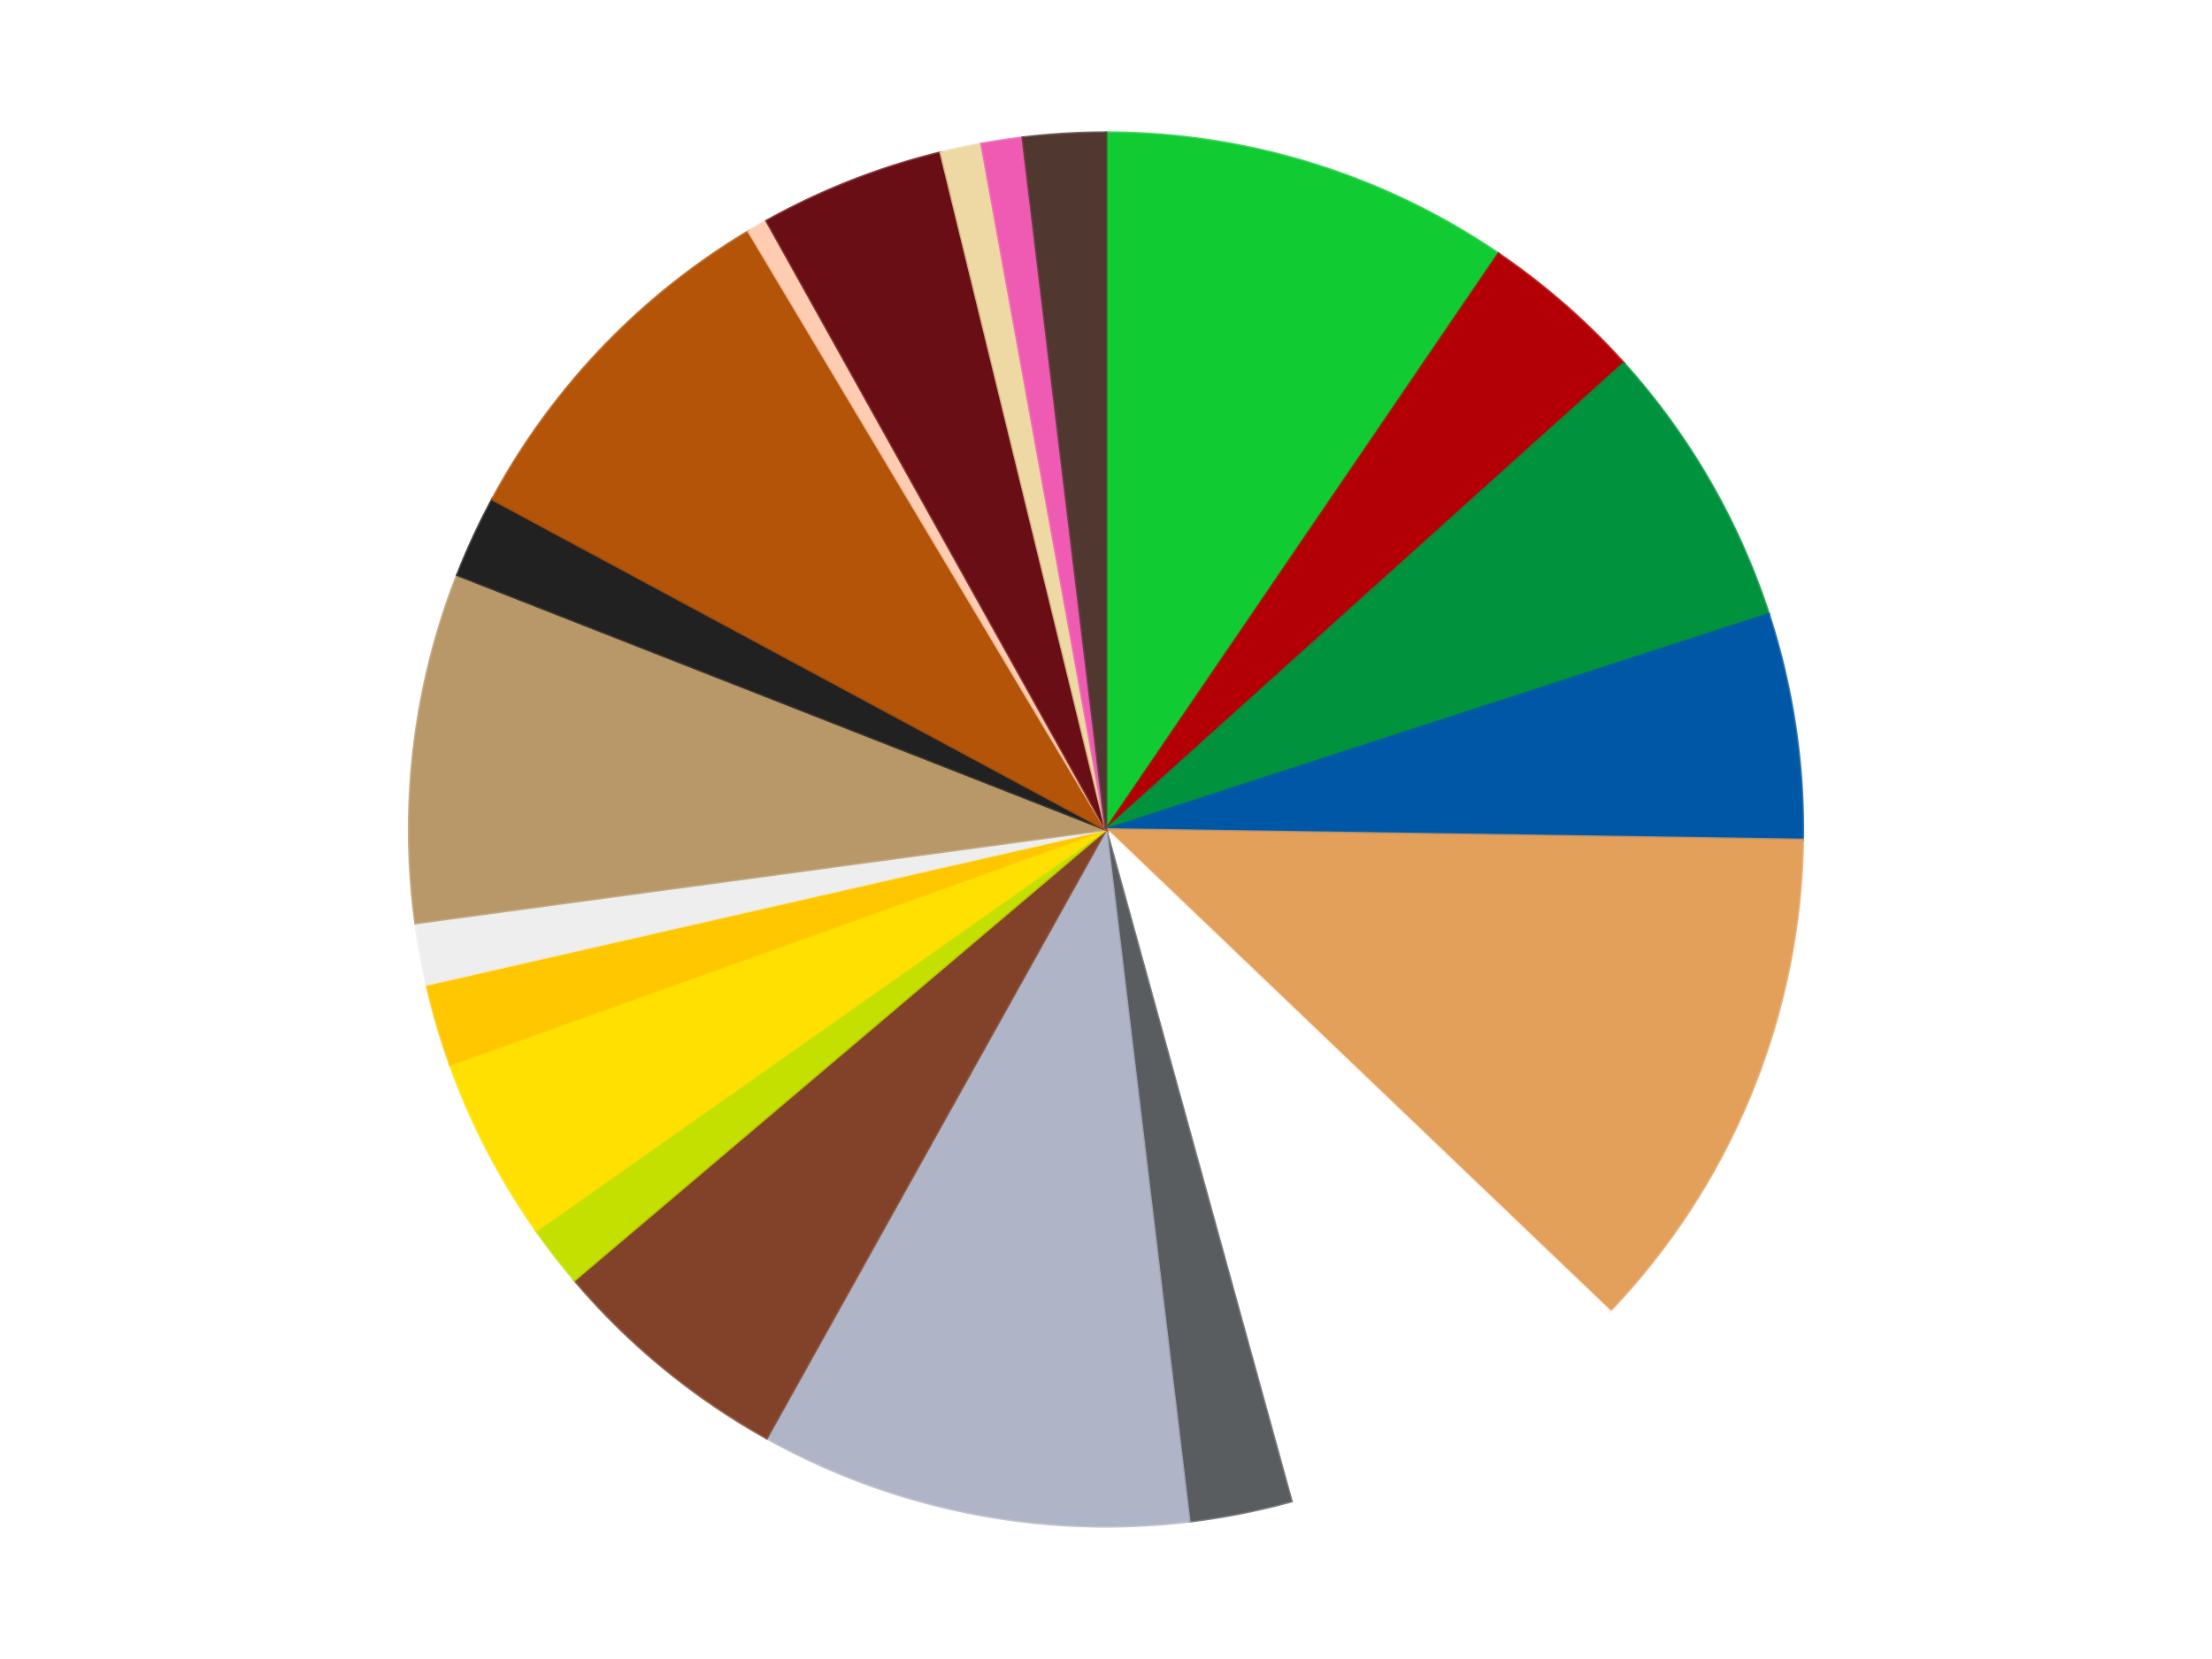 <?xml version='1.0' encoding='utf-8'?>
<svg xmlns="http://www.w3.org/2000/svg" xmlns:xlink="http://www.w3.org/1999/xlink" id="chart-bd556ee1-5a5d-4aaf-a75a-2074d94a1ba1" class="pygal-chart" viewBox="0 0 800 600"><!--Generated with pygal 3.0.5 (lxml) ©Kozea 2012-2016 on 2024-09-01--><!--http://pygal.org--><!--http://github.com/Kozea/pygal--><defs><style type="text/css">#chart-bd556ee1-5a5d-4aaf-a75a-2074d94a1ba1{-webkit-user-select:none;-webkit-font-smoothing:antialiased;font-family:Consolas,"Liberation Mono",Menlo,Courier,monospace}#chart-bd556ee1-5a5d-4aaf-a75a-2074d94a1ba1 .title{font-family:Consolas,"Liberation Mono",Menlo,Courier,monospace;font-size:16px}#chart-bd556ee1-5a5d-4aaf-a75a-2074d94a1ba1 .legends .legend text{font-family:Consolas,"Liberation Mono",Menlo,Courier,monospace;font-size:14px}#chart-bd556ee1-5a5d-4aaf-a75a-2074d94a1ba1 .axis text{font-family:Consolas,"Liberation Mono",Menlo,Courier,monospace;font-size:10px}#chart-bd556ee1-5a5d-4aaf-a75a-2074d94a1ba1 .axis text.major{font-family:Consolas,"Liberation Mono",Menlo,Courier,monospace;font-size:10px}#chart-bd556ee1-5a5d-4aaf-a75a-2074d94a1ba1 .text-overlay text.value{font-family:Consolas,"Liberation Mono",Menlo,Courier,monospace;font-size:16px}#chart-bd556ee1-5a5d-4aaf-a75a-2074d94a1ba1 .text-overlay text.label{font-family:Consolas,"Liberation Mono",Menlo,Courier,monospace;font-size:10px}#chart-bd556ee1-5a5d-4aaf-a75a-2074d94a1ba1 .tooltip{font-family:Consolas,"Liberation Mono",Menlo,Courier,monospace;font-size:14px}#chart-bd556ee1-5a5d-4aaf-a75a-2074d94a1ba1 text.no_data{font-family:Consolas,"Liberation Mono",Menlo,Courier,monospace;font-size:64px}
#chart-bd556ee1-5a5d-4aaf-a75a-2074d94a1ba1{background-color:transparent}#chart-bd556ee1-5a5d-4aaf-a75a-2074d94a1ba1 path,#chart-bd556ee1-5a5d-4aaf-a75a-2074d94a1ba1 line,#chart-bd556ee1-5a5d-4aaf-a75a-2074d94a1ba1 rect,#chart-bd556ee1-5a5d-4aaf-a75a-2074d94a1ba1 circle{-webkit-transition:150ms;-moz-transition:150ms;transition:150ms}#chart-bd556ee1-5a5d-4aaf-a75a-2074d94a1ba1 .graph &gt; .background{fill:transparent}#chart-bd556ee1-5a5d-4aaf-a75a-2074d94a1ba1 .plot &gt; .background{fill:transparent}#chart-bd556ee1-5a5d-4aaf-a75a-2074d94a1ba1 .graph{fill:rgba(0,0,0,.87)}#chart-bd556ee1-5a5d-4aaf-a75a-2074d94a1ba1 text.no_data{fill:rgba(0,0,0,1)}#chart-bd556ee1-5a5d-4aaf-a75a-2074d94a1ba1 .title{fill:rgba(0,0,0,1)}#chart-bd556ee1-5a5d-4aaf-a75a-2074d94a1ba1 .legends .legend text{fill:rgba(0,0,0,.87)}#chart-bd556ee1-5a5d-4aaf-a75a-2074d94a1ba1 .legends .legend:hover text{fill:rgba(0,0,0,1)}#chart-bd556ee1-5a5d-4aaf-a75a-2074d94a1ba1 .axis .line{stroke:rgba(0,0,0,1)}#chart-bd556ee1-5a5d-4aaf-a75a-2074d94a1ba1 .axis .guide.line{stroke:rgba(0,0,0,.54)}#chart-bd556ee1-5a5d-4aaf-a75a-2074d94a1ba1 .axis .major.line{stroke:rgba(0,0,0,.87)}#chart-bd556ee1-5a5d-4aaf-a75a-2074d94a1ba1 .axis text.major{fill:rgba(0,0,0,1)}#chart-bd556ee1-5a5d-4aaf-a75a-2074d94a1ba1 .axis.y .guides:hover .guide.line,#chart-bd556ee1-5a5d-4aaf-a75a-2074d94a1ba1 .line-graph .axis.x .guides:hover .guide.line,#chart-bd556ee1-5a5d-4aaf-a75a-2074d94a1ba1 .stackedline-graph .axis.x .guides:hover .guide.line,#chart-bd556ee1-5a5d-4aaf-a75a-2074d94a1ba1 .xy-graph .axis.x .guides:hover .guide.line{stroke:rgba(0,0,0,1)}#chart-bd556ee1-5a5d-4aaf-a75a-2074d94a1ba1 .axis .guides:hover text{fill:rgba(0,0,0,1)}#chart-bd556ee1-5a5d-4aaf-a75a-2074d94a1ba1 .reactive{fill-opacity:1.0;stroke-opacity:.8;stroke-width:1}#chart-bd556ee1-5a5d-4aaf-a75a-2074d94a1ba1 .ci{stroke:rgba(0,0,0,.87)}#chart-bd556ee1-5a5d-4aaf-a75a-2074d94a1ba1 .reactive.active,#chart-bd556ee1-5a5d-4aaf-a75a-2074d94a1ba1 .active .reactive{fill-opacity:0.6;stroke-opacity:.9;stroke-width:4}#chart-bd556ee1-5a5d-4aaf-a75a-2074d94a1ba1 .ci .reactive.active{stroke-width:1.5}#chart-bd556ee1-5a5d-4aaf-a75a-2074d94a1ba1 .series text{fill:rgba(0,0,0,1)}#chart-bd556ee1-5a5d-4aaf-a75a-2074d94a1ba1 .tooltip rect{fill:transparent;stroke:rgba(0,0,0,1);-webkit-transition:opacity 150ms;-moz-transition:opacity 150ms;transition:opacity 150ms}#chart-bd556ee1-5a5d-4aaf-a75a-2074d94a1ba1 .tooltip .label{fill:rgba(0,0,0,.87)}#chart-bd556ee1-5a5d-4aaf-a75a-2074d94a1ba1 .tooltip .label{fill:rgba(0,0,0,.87)}#chart-bd556ee1-5a5d-4aaf-a75a-2074d94a1ba1 .tooltip .legend{font-size:.8em;fill:rgba(0,0,0,.54)}#chart-bd556ee1-5a5d-4aaf-a75a-2074d94a1ba1 .tooltip .x_label{font-size:.6em;fill:rgba(0,0,0,1)}#chart-bd556ee1-5a5d-4aaf-a75a-2074d94a1ba1 .tooltip .xlink{font-size:.5em;text-decoration:underline}#chart-bd556ee1-5a5d-4aaf-a75a-2074d94a1ba1 .tooltip .value{font-size:1.5em}#chart-bd556ee1-5a5d-4aaf-a75a-2074d94a1ba1 .bound{font-size:.5em}#chart-bd556ee1-5a5d-4aaf-a75a-2074d94a1ba1 .max-value{font-size:.75em;fill:rgba(0,0,0,.54)}#chart-bd556ee1-5a5d-4aaf-a75a-2074d94a1ba1 .map-element{fill:transparent;stroke:rgba(0,0,0,.54) !important}#chart-bd556ee1-5a5d-4aaf-a75a-2074d94a1ba1 .map-element .reactive{fill-opacity:inherit;stroke-opacity:inherit}#chart-bd556ee1-5a5d-4aaf-a75a-2074d94a1ba1 .color-0,#chart-bd556ee1-5a5d-4aaf-a75a-2074d94a1ba1 .color-0 a:visited{stroke:#f44336;fill:#f44336}#chart-bd556ee1-5a5d-4aaf-a75a-2074d94a1ba1 .color-1,#chart-bd556ee1-5a5d-4aaf-a75a-2074d94a1ba1 .color-1 a:visited{stroke:#3f51b5;fill:#3f51b5}#chart-bd556ee1-5a5d-4aaf-a75a-2074d94a1ba1 .color-2,#chart-bd556ee1-5a5d-4aaf-a75a-2074d94a1ba1 .color-2 a:visited{stroke:#009688;fill:#009688}#chart-bd556ee1-5a5d-4aaf-a75a-2074d94a1ba1 .color-3,#chart-bd556ee1-5a5d-4aaf-a75a-2074d94a1ba1 .color-3 a:visited{stroke:#ffc107;fill:#ffc107}#chart-bd556ee1-5a5d-4aaf-a75a-2074d94a1ba1 .color-4,#chart-bd556ee1-5a5d-4aaf-a75a-2074d94a1ba1 .color-4 a:visited{stroke:#ff5722;fill:#ff5722}#chart-bd556ee1-5a5d-4aaf-a75a-2074d94a1ba1 .color-5,#chart-bd556ee1-5a5d-4aaf-a75a-2074d94a1ba1 .color-5 a:visited{stroke:#9c27b0;fill:#9c27b0}#chart-bd556ee1-5a5d-4aaf-a75a-2074d94a1ba1 .color-6,#chart-bd556ee1-5a5d-4aaf-a75a-2074d94a1ba1 .color-6 a:visited{stroke:#03a9f4;fill:#03a9f4}#chart-bd556ee1-5a5d-4aaf-a75a-2074d94a1ba1 .color-7,#chart-bd556ee1-5a5d-4aaf-a75a-2074d94a1ba1 .color-7 a:visited{stroke:#8bc34a;fill:#8bc34a}#chart-bd556ee1-5a5d-4aaf-a75a-2074d94a1ba1 .color-8,#chart-bd556ee1-5a5d-4aaf-a75a-2074d94a1ba1 .color-8 a:visited{stroke:#ff9800;fill:#ff9800}#chart-bd556ee1-5a5d-4aaf-a75a-2074d94a1ba1 .color-9,#chart-bd556ee1-5a5d-4aaf-a75a-2074d94a1ba1 .color-9 a:visited{stroke:#e91e63;fill:#e91e63}#chart-bd556ee1-5a5d-4aaf-a75a-2074d94a1ba1 .color-10,#chart-bd556ee1-5a5d-4aaf-a75a-2074d94a1ba1 .color-10 a:visited{stroke:#2196f3;fill:#2196f3}#chart-bd556ee1-5a5d-4aaf-a75a-2074d94a1ba1 .color-11,#chart-bd556ee1-5a5d-4aaf-a75a-2074d94a1ba1 .color-11 a:visited{stroke:#4caf50;fill:#4caf50}#chart-bd556ee1-5a5d-4aaf-a75a-2074d94a1ba1 .color-12,#chart-bd556ee1-5a5d-4aaf-a75a-2074d94a1ba1 .color-12 a:visited{stroke:#ffeb3b;fill:#ffeb3b}#chart-bd556ee1-5a5d-4aaf-a75a-2074d94a1ba1 .color-13,#chart-bd556ee1-5a5d-4aaf-a75a-2074d94a1ba1 .color-13 a:visited{stroke:#673ab7;fill:#673ab7}#chart-bd556ee1-5a5d-4aaf-a75a-2074d94a1ba1 .color-14,#chart-bd556ee1-5a5d-4aaf-a75a-2074d94a1ba1 .color-14 a:visited{stroke:#00bcd4;fill:#00bcd4}#chart-bd556ee1-5a5d-4aaf-a75a-2074d94a1ba1 .color-15,#chart-bd556ee1-5a5d-4aaf-a75a-2074d94a1ba1 .color-15 a:visited{stroke:#cddc39;fill:#cddc39}#chart-bd556ee1-5a5d-4aaf-a75a-2074d94a1ba1 .color-16,#chart-bd556ee1-5a5d-4aaf-a75a-2074d94a1ba1 .color-16 a:visited{stroke:#9e9e9e;fill:#9e9e9e}#chart-bd556ee1-5a5d-4aaf-a75a-2074d94a1ba1 .color-17,#chart-bd556ee1-5a5d-4aaf-a75a-2074d94a1ba1 .color-17 a:visited{stroke:#607d8b;fill:#607d8b}#chart-bd556ee1-5a5d-4aaf-a75a-2074d94a1ba1 .color-18,#chart-bd556ee1-5a5d-4aaf-a75a-2074d94a1ba1 .color-18 a:visited{stroke:#7b0f07;fill:#7b0f07}#chart-bd556ee1-5a5d-4aaf-a75a-2074d94a1ba1 .color-19,#chart-bd556ee1-5a5d-4aaf-a75a-2074d94a1ba1 .color-19 a:visited{stroke:#141938;fill:#141938}#chart-bd556ee1-5a5d-4aaf-a75a-2074d94a1ba1 .color-20,#chart-bd556ee1-5a5d-4aaf-a75a-2074d94a1ba1 .color-20 a:visited{stroke:#000000;fill:#000000}#chart-bd556ee1-5a5d-4aaf-a75a-2074d94a1ba1 .text-overlay .color-0 text{fill:black}#chart-bd556ee1-5a5d-4aaf-a75a-2074d94a1ba1 .text-overlay .color-1 text{fill:black}#chart-bd556ee1-5a5d-4aaf-a75a-2074d94a1ba1 .text-overlay .color-2 text{fill:black}#chart-bd556ee1-5a5d-4aaf-a75a-2074d94a1ba1 .text-overlay .color-3 text{fill:black}#chart-bd556ee1-5a5d-4aaf-a75a-2074d94a1ba1 .text-overlay .color-4 text{fill:black}#chart-bd556ee1-5a5d-4aaf-a75a-2074d94a1ba1 .text-overlay .color-5 text{fill:black}#chart-bd556ee1-5a5d-4aaf-a75a-2074d94a1ba1 .text-overlay .color-6 text{fill:black}#chart-bd556ee1-5a5d-4aaf-a75a-2074d94a1ba1 .text-overlay .color-7 text{fill:black}#chart-bd556ee1-5a5d-4aaf-a75a-2074d94a1ba1 .text-overlay .color-8 text{fill:black}#chart-bd556ee1-5a5d-4aaf-a75a-2074d94a1ba1 .text-overlay .color-9 text{fill:black}#chart-bd556ee1-5a5d-4aaf-a75a-2074d94a1ba1 .text-overlay .color-10 text{fill:black}#chart-bd556ee1-5a5d-4aaf-a75a-2074d94a1ba1 .text-overlay .color-11 text{fill:black}#chart-bd556ee1-5a5d-4aaf-a75a-2074d94a1ba1 .text-overlay .color-12 text{fill:black}#chart-bd556ee1-5a5d-4aaf-a75a-2074d94a1ba1 .text-overlay .color-13 text{fill:black}#chart-bd556ee1-5a5d-4aaf-a75a-2074d94a1ba1 .text-overlay .color-14 text{fill:black}#chart-bd556ee1-5a5d-4aaf-a75a-2074d94a1ba1 .text-overlay .color-15 text{fill:black}#chart-bd556ee1-5a5d-4aaf-a75a-2074d94a1ba1 .text-overlay .color-16 text{fill:black}#chart-bd556ee1-5a5d-4aaf-a75a-2074d94a1ba1 .text-overlay .color-17 text{fill:black}#chart-bd556ee1-5a5d-4aaf-a75a-2074d94a1ba1 .text-overlay .color-18 text{fill:black}#chart-bd556ee1-5a5d-4aaf-a75a-2074d94a1ba1 .text-overlay .color-19 text{fill:white}#chart-bd556ee1-5a5d-4aaf-a75a-2074d94a1ba1 .text-overlay .color-20 text{fill:white}
#chart-bd556ee1-5a5d-4aaf-a75a-2074d94a1ba1 text.no_data{text-anchor:middle}#chart-bd556ee1-5a5d-4aaf-a75a-2074d94a1ba1 .guide.line{fill:none}#chart-bd556ee1-5a5d-4aaf-a75a-2074d94a1ba1 .centered{text-anchor:middle}#chart-bd556ee1-5a5d-4aaf-a75a-2074d94a1ba1 .title{text-anchor:middle}#chart-bd556ee1-5a5d-4aaf-a75a-2074d94a1ba1 .legends .legend text{fill-opacity:1}#chart-bd556ee1-5a5d-4aaf-a75a-2074d94a1ba1 .axis.x text{text-anchor:middle}#chart-bd556ee1-5a5d-4aaf-a75a-2074d94a1ba1 .axis.x:not(.web) text[transform]{text-anchor:start}#chart-bd556ee1-5a5d-4aaf-a75a-2074d94a1ba1 .axis.x:not(.web) text[transform].backwards{text-anchor:end}#chart-bd556ee1-5a5d-4aaf-a75a-2074d94a1ba1 .axis.y text{text-anchor:end}#chart-bd556ee1-5a5d-4aaf-a75a-2074d94a1ba1 .axis.y text[transform].backwards{text-anchor:start}#chart-bd556ee1-5a5d-4aaf-a75a-2074d94a1ba1 .axis.y2 text{text-anchor:start}#chart-bd556ee1-5a5d-4aaf-a75a-2074d94a1ba1 .axis.y2 text[transform].backwards{text-anchor:end}#chart-bd556ee1-5a5d-4aaf-a75a-2074d94a1ba1 .axis .guide.line{stroke-dasharray:4,4;stroke:black}#chart-bd556ee1-5a5d-4aaf-a75a-2074d94a1ba1 .axis .major.guide.line{stroke-dasharray:6,6;stroke:black}#chart-bd556ee1-5a5d-4aaf-a75a-2074d94a1ba1 .horizontal .axis.y .guide.line,#chart-bd556ee1-5a5d-4aaf-a75a-2074d94a1ba1 .horizontal .axis.y2 .guide.line,#chart-bd556ee1-5a5d-4aaf-a75a-2074d94a1ba1 .vertical .axis.x .guide.line{opacity:0}#chart-bd556ee1-5a5d-4aaf-a75a-2074d94a1ba1 .horizontal .axis.always_show .guide.line,#chart-bd556ee1-5a5d-4aaf-a75a-2074d94a1ba1 .vertical .axis.always_show .guide.line{opacity:1 !important}#chart-bd556ee1-5a5d-4aaf-a75a-2074d94a1ba1 .axis.y .guides:hover .guide.line,#chart-bd556ee1-5a5d-4aaf-a75a-2074d94a1ba1 .axis.y2 .guides:hover .guide.line,#chart-bd556ee1-5a5d-4aaf-a75a-2074d94a1ba1 .axis.x .guides:hover .guide.line{opacity:1}#chart-bd556ee1-5a5d-4aaf-a75a-2074d94a1ba1 .axis .guides:hover text{opacity:1}#chart-bd556ee1-5a5d-4aaf-a75a-2074d94a1ba1 .nofill{fill:none}#chart-bd556ee1-5a5d-4aaf-a75a-2074d94a1ba1 .subtle-fill{fill-opacity:.2}#chart-bd556ee1-5a5d-4aaf-a75a-2074d94a1ba1 .dot{stroke-width:1px;fill-opacity:1;stroke-opacity:1}#chart-bd556ee1-5a5d-4aaf-a75a-2074d94a1ba1 .dot.active{stroke-width:5px}#chart-bd556ee1-5a5d-4aaf-a75a-2074d94a1ba1 .dot.negative{fill:transparent}#chart-bd556ee1-5a5d-4aaf-a75a-2074d94a1ba1 text,#chart-bd556ee1-5a5d-4aaf-a75a-2074d94a1ba1 tspan{stroke:none !important}#chart-bd556ee1-5a5d-4aaf-a75a-2074d94a1ba1 .series text.active{opacity:1}#chart-bd556ee1-5a5d-4aaf-a75a-2074d94a1ba1 .tooltip rect{fill-opacity:.95;stroke-width:.5}#chart-bd556ee1-5a5d-4aaf-a75a-2074d94a1ba1 .tooltip text{fill-opacity:1}#chart-bd556ee1-5a5d-4aaf-a75a-2074d94a1ba1 .showable{visibility:hidden}#chart-bd556ee1-5a5d-4aaf-a75a-2074d94a1ba1 .showable.shown{visibility:visible}#chart-bd556ee1-5a5d-4aaf-a75a-2074d94a1ba1 .gauge-background{fill:rgba(229,229,229,1);stroke:none}#chart-bd556ee1-5a5d-4aaf-a75a-2074d94a1ba1 .bg-lines{stroke:transparent;stroke-width:2px}</style><script type="text/javascript">window.pygal = window.pygal || {};window.pygal.config = window.pygal.config || {};window.pygal.config['bd556ee1-5a5d-4aaf-a75a-2074d94a1ba1'] = {"allow_interruptions": false, "box_mode": "extremes", "classes": ["pygal-chart"], "css": ["file://style.css", "file://graph.css"], "defs": [], "disable_xml_declaration": false, "dots_size": 2.5, "dynamic_print_values": false, "explicit_size": false, "fill": false, "force_uri_protocol": "https", "formatter": null, "half_pie": false, "height": 600, "include_x_axis": false, "inner_radius": 0, "interpolate": null, "interpolation_parameters": {}, "interpolation_precision": 250, "inverse_y_axis": false, "js": ["//kozea.github.io/pygal.js/2.0.x/pygal-tooltips.min.js"], "legend_at_bottom": false, "legend_at_bottom_columns": null, "legend_box_size": 12, "logarithmic": false, "margin": 20, "margin_bottom": null, "margin_left": null, "margin_right": null, "margin_top": null, "max_scale": 16, "min_scale": 4, "missing_value_fill_truncation": "x", "no_data_text": "No data", "no_prefix": false, "order_min": null, "pretty_print": false, "print_labels": false, "print_values": false, "print_values_position": "center", "print_zeroes": true, "range": null, "rounded_bars": null, "secondary_range": null, "show_dots": true, "show_legend": false, "show_minor_x_labels": true, "show_minor_y_labels": true, "show_only_major_dots": false, "show_x_guides": false, "show_x_labels": true, "show_y_guides": true, "show_y_labels": true, "spacing": 10, "stack_from_top": false, "strict": false, "stroke": true, "stroke_style": null, "style": {"background": "transparent", "ci_colors": [], "colors": ["#F44336", "#3F51B5", "#009688", "#FFC107", "#FF5722", "#9C27B0", "#03A9F4", "#8BC34A", "#FF9800", "#E91E63", "#2196F3", "#4CAF50", "#FFEB3B", "#673AB7", "#00BCD4", "#CDDC39", "#9E9E9E", "#607D8B"], "dot_opacity": "1", "font_family": "Consolas, \"Liberation Mono\", Menlo, Courier, monospace", "foreground": "rgba(0, 0, 0, .87)", "foreground_strong": "rgba(0, 0, 0, 1)", "foreground_subtle": "rgba(0, 0, 0, .54)", "guide_stroke_color": "black", "guide_stroke_dasharray": "4,4", "label_font_family": "Consolas, \"Liberation Mono\", Menlo, Courier, monospace", "label_font_size": 10, "legend_font_family": "Consolas, \"Liberation Mono\", Menlo, Courier, monospace", "legend_font_size": 14, "major_guide_stroke_color": "black", "major_guide_stroke_dasharray": "6,6", "major_label_font_family": "Consolas, \"Liberation Mono\", Menlo, Courier, monospace", "major_label_font_size": 10, "no_data_font_family": "Consolas, \"Liberation Mono\", Menlo, Courier, monospace", "no_data_font_size": 64, "opacity": "1.0", "opacity_hover": "0.6", "plot_background": "transparent", "stroke_opacity": ".8", "stroke_opacity_hover": ".9", "stroke_width": "1", "stroke_width_hover": "4", "title_font_family": "Consolas, \"Liberation Mono\", Menlo, Courier, monospace", "title_font_size": 16, "tooltip_font_family": "Consolas, \"Liberation Mono\", Menlo, Courier, monospace", "tooltip_font_size": 14, "transition": "150ms", "value_background": "rgba(229, 229, 229, 1)", "value_colors": [], "value_font_family": "Consolas, \"Liberation Mono\", Menlo, Courier, monospace", "value_font_size": 16, "value_label_font_family": "Consolas, \"Liberation Mono\", Menlo, Courier, monospace", "value_label_font_size": 10}, "title": null, "tooltip_border_radius": 0, "tooltip_fancy_mode": true, "truncate_label": null, "truncate_legend": null, "width": 800, "x_label_rotation": 0, "x_labels": null, "x_labels_major": null, "x_labels_major_count": null, "x_labels_major_every": null, "x_title": null, "xrange": null, "y_label_rotation": 0, "y_labels": null, "y_labels_major": null, "y_labels_major_count": null, "y_labels_major_every": null, "y_title": null, "zero": 0, "legends": ["Bright Green", "Red", "Green", "Blue", "Medium Nougat", "White", "Dark Bluish Gray", "Light Bluish Gray", "Reddish Brown", "Lime", "Yellow", "Bright Light Orange", "Trans-Clear", "Dark Tan", "Black", "Dark Orange", "Light Nougat", "Dark Red", "Tan", "Dark Pink", "Dark Brown"]}</script><script type="text/javascript" xlink:href="https://kozea.github.io/pygal.js/2.0.x/pygal-tooltips.min.js"/></defs><title>Pygal</title><g class="graph pie-graph vertical"><rect x="0" y="0" width="800" height="600" class="background"/><g transform="translate(20, 20)" class="plot"><rect x="0" y="0" width="760" height="560" class="background"/><g class="series serie-0 color-0"><g class="slices"><g class="slice" style="fill: #10CB31; stroke: #10CB31"><path d="M380 28 A252 252 0 0 1 521.957 71.788 L380 280 A0 0 0 0 0 380 280 z" class="slice reactive tooltip-trigger"/><desc class="value">20</desc><desc class="x centered">417.1391519757739</desc><desc class="y centered">159.59782647094625</desc></g></g></g><g class="series serie-1 color-1"><g class="slices"><g class="slice" style="fill: #B30006; stroke: #B30006"><path d="M521.957 71.788 A252 252 0 0 1 567.272 111.379 L380 280 A0 0 0 0 0 380 280 z" class="slice reactive tooltip-trigger"/><desc class="value">8</desc><desc class="x centered">462.90027946840377</desc><desc class="y centered">185.112995283545</desc></g></g></g><g class="series serie-2 color-2"><g class="slices"><g class="slice" style="fill: #00923D; stroke: #00923D"><path d="M567.272 111.379 A252 252 0 0 1 619.666 202.128 L380 280 A0 0 0 0 0 380 280 z" class="slice reactive tooltip-trigger"/><desc class="value">14</desc><desc class="x centered">489.1192008768393</desc><desc class="y centered">217.0</desc></g></g></g><g class="series serie-3 color-3"><g class="slices"><g class="slice" style="fill: #0057A6; stroke: #0057A6"><path d="M619.666 202.128 A252 252 0 0 1 631.972 283.77 L380 280 A0 0 0 0 0 380 280 z" class="slice reactive tooltip-trigger"/><desc class="value">11</desc><desc class="x centered">504.5926841043662</desc><desc class="y centered">261.22067446180205</desc></g></g></g><g class="series serie-4 color-4"><g class="slices"><g class="slice" style="fill: #E3A05B; stroke: #E3A05B"><path d="M631.972 283.77 A252 252 0 0 1 562.144 454.148 L380 280 A0 0 0 0 0 380 280 z" class="slice reactive tooltip-trigger"/><desc class="value">25</desc><desc class="x centered">496.5883418597236</desc><desc class="y centered">327.782408294269</desc></g></g></g><g class="series serie-5 color-5"><g class="slices"><g class="slice" style="fill: #FFFFFF; stroke: #FFFFFF"><path d="M562.144 454.148 A252 252 0 0 1 447.041 522.919 L380 280 A0 0 0 0 0 380 280 z" class="slice reactive tooltip-trigger"/><desc class="value">18</desc><desc class="x centered">444.6253089531442</desc><desc class="y centered">388.16454799383513</desc></g></g></g><g class="series serie-6 color-6"><g class="slices"><g class="slice" style="fill: #595D60; stroke: #595D60"><path d="M447.041 522.919 A252 252 0 0 1 410.087 530.197 L380 280 A0 0 0 0 0 380 280 z" class="slice reactive tooltip-trigger"/><desc class="value">5</desc><desc class="x centered">404.35024564223977</desc><desc class="y centered">403.6246963076658</desc></g></g></g><g class="series serie-7 color-7"><g class="slices"><g class="slice" style="fill: #AFB5C7; stroke: #AFB5C7"><path d="M410.087 530.197 A252 252 0 0 1 257.279 500.099 L380 280 A0 0 0 0 0 380 280 z" class="slice reactive tooltip-trigger"/><desc class="value">21</desc><desc class="x centered">355.6497543577603</desc><desc class="y centered">403.6246963076658</desc></g></g></g><g class="series serie-8 color-8"><g class="slices"><g class="slice" style="fill: #82422A; stroke: #82422A"><path d="M257.279 500.099 A252 252 0 0 1 187.767 442.943 L380 280 A0 0 0 0 0 380 280 z" class="slice reactive tooltip-trigger"/><desc class="value">12</desc><desc class="x centered">299.97541299988546</desc><desc class="y centered">377.3245368622995</desc></g></g></g><g class="series serie-9 color-9"><g class="slices"><g class="slice" style="fill: #C4E000; stroke: #C4E000"><path d="M187.767 442.943 A252 252 0 0 1 173.935 425.056 L380 280 A0 0 0 0 0 380 280 z" class="slice reactive tooltip-trigger"/><desc class="value">3</desc><desc class="x centered">280.325049633301</desc><desc class="y centered">357.07726168849075</desc></g></g></g><g class="series serie-10 color-10"><g class="slices"><g class="slice" style="fill: #FFE001; stroke: #FFE001"><path d="M173.935 425.056 A252 252 0 0 1 142.771 365.007 L380 280 A0 0 0 0 0 380 280 z" class="slice reactive tooltip-trigger"/><desc class="value">9</desc><desc class="x centered">268.1641905854261</desc><desc class="y centered">338.04094875677964</desc></g></g></g><g class="series serie-11 color-11"><g class="slices"><g class="slice" style="fill: #FFC700; stroke: #FFC700"><path d="M142.771 365.007 A252 252 0 0 1 134.318 336.075 L380 280 A0 0 0 0 0 380 280 z" class="slice reactive tooltip-trigger"/><desc class="value">4</desc><desc class="x centered">259.05571956559595</desc><desc class="y centered">315.3338510525563</desc></g></g></g><g class="series serie-12 color-12"><g class="slices"><g class="slice" style="fill: #EEEEEE; stroke: #EEEEEE"><path d="M134.318 336.075 A252 252 0 0 1 130.281 313.827 L380 280 A0 0 0 0 0 380 280 z" class="slice reactive tooltip-trigger"/><desc class="value">3</desc><desc class="x centered">256.02487183657263</desc><desc class="y centered">302.4981687446281</desc></g></g></g><g class="series serie-13 color-13"><g class="slices"><g class="slice" style="fill: #B89869; stroke: #B89869"><path d="M130.281 313.827 A252 252 0 0 1 145.42 187.934 L380 280 A0 0 0 0 0 380 280 z" class="slice reactive tooltip-trigger"/><desc class="value">17</desc><desc class="x centered">254.9012872809285</desc><desc class="y centered">264.95632770792906</desc></g></g></g><g class="series serie-14 color-14"><g class="slices"><g class="slice" style="fill: #212121; stroke: #212121"><path d="M145.42 187.934 A252 252 0 0 1 158.09 160.585 L380 280 A0 0 0 0 0 380 280 z" class="slice reactive tooltip-trigger"/><desc class="value">4</desc><desc class="x centered">265.67280448444905</desc><desc class="y centered">227.03498923299475</desc></g></g></g><g class="series serie-15 color-15"><g class="slices"><g class="slice" style="fill: #B35408; stroke: #B35408"><path d="M158.09 160.585 A252 252 0 0 1 250.749 63.671 L380 280 A0 0 0 0 0 380 280 z" class="slice reactive tooltip-trigger"/><desc class="value">18</desc><desc class="x centered">288.9278471577487</desc><desc class="y centered">192.926106227655</desc></g></g></g><g class="series serie-16 color-16"><g class="slices"><g class="slice" style="fill: #FECCB0; stroke: #FECCB0"><path d="M250.749 63.671 A252 252 0 0 1 257.279 59.901 L380 280 A0 0 0 0 0 380 280 z" class="slice reactive tooltip-trigger"/><desc class="value">1</desc><desc class="x centered">317.00000000000006</desc><desc class="y centered">170.88079912316073</desc></g></g></g><g class="series serie-17 color-17"><g class="slices"><g class="slice" style="fill: #6A0E15; stroke: #6A0E15"><path d="M257.279 59.901 A252 252 0 0 1 320.256 35.185 L380 280 A0 0 0 0 0 380 280 z" class="slice reactive tooltip-trigger"/><desc class="value">9</desc><desc class="x centered">333.9670309298343</desc><desc class="y centered">162.7099076708302</desc></g></g></g><g class="series serie-18 color-18"><g class="slices"><g class="slice" style="fill: #EED9A4; stroke: #EED9A4"><path d="M320.256 35.185 A252 252 0 0 1 335.004 32.05 L380 280 A0 0 0 0 0 380 280 z" class="slice reactive tooltip-trigger"/><desc class="value">2</desc><desc class="x centered">353.8031269569625</desc><desc class="y centered">156.75340230754045</desc></g></g></g><g class="series serie-19 color-19"><g class="slices"><g class="slice" style="fill: #EF5BB3; stroke: #EF5BB3"><path d="M335.004 32.05 A252 252 0 0 1 349.913 29.803 L380 280 A0 0 0 0 0 380 280 z" class="slice reactive tooltip-trigger"/><desc class="value">2</desc><desc class="x centered">361.22067446180216</desc><desc class="y centered">155.4073158956338</desc></g></g></g><g class="series serie-20 color-20"><g class="slices"><g class="slice" style="fill: #50372F; stroke: #50372F"><path d="M349.913 29.803 A252 252 0 0 1 380 28 L380 280 A0 0 0 0 0 380 280 z" class="slice reactive tooltip-trigger"/><desc class="value">4</desc><desc class="x centered">372.4646766029257</desc><desc class="y centered">154.22552364926537</desc></g></g></g></g><g class="titles"/><g transform="translate(20, 20)" class="plot overlay"><g class="series serie-0 color-0"/><g class="series serie-1 color-1"/><g class="series serie-2 color-2"/><g class="series serie-3 color-3"/><g class="series serie-4 color-4"/><g class="series serie-5 color-5"/><g class="series serie-6 color-6"/><g class="series serie-7 color-7"/><g class="series serie-8 color-8"/><g class="series serie-9 color-9"/><g class="series serie-10 color-10"/><g class="series serie-11 color-11"/><g class="series serie-12 color-12"/><g class="series serie-13 color-13"/><g class="series serie-14 color-14"/><g class="series serie-15 color-15"/><g class="series serie-16 color-16"/><g class="series serie-17 color-17"/><g class="series serie-18 color-18"/><g class="series serie-19 color-19"/><g class="series serie-20 color-20"/></g><g transform="translate(20, 20)" class="plot text-overlay"><g class="series serie-0 color-0"/><g class="series serie-1 color-1"/><g class="series serie-2 color-2"/><g class="series serie-3 color-3"/><g class="series serie-4 color-4"/><g class="series serie-5 color-5"/><g class="series serie-6 color-6"/><g class="series serie-7 color-7"/><g class="series serie-8 color-8"/><g class="series serie-9 color-9"/><g class="series serie-10 color-10"/><g class="series serie-11 color-11"/><g class="series serie-12 color-12"/><g class="series serie-13 color-13"/><g class="series serie-14 color-14"/><g class="series serie-15 color-15"/><g class="series serie-16 color-16"/><g class="series serie-17 color-17"/><g class="series serie-18 color-18"/><g class="series serie-19 color-19"/><g class="series serie-20 color-20"/></g><g transform="translate(20, 20)" class="plot tooltip-overlay"><g transform="translate(0 0)" style="opacity: 0" class="tooltip"><rect rx="0" ry="0" width="0" height="0" class="tooltip-box"/><g class="text"/></g></g></g></svg>